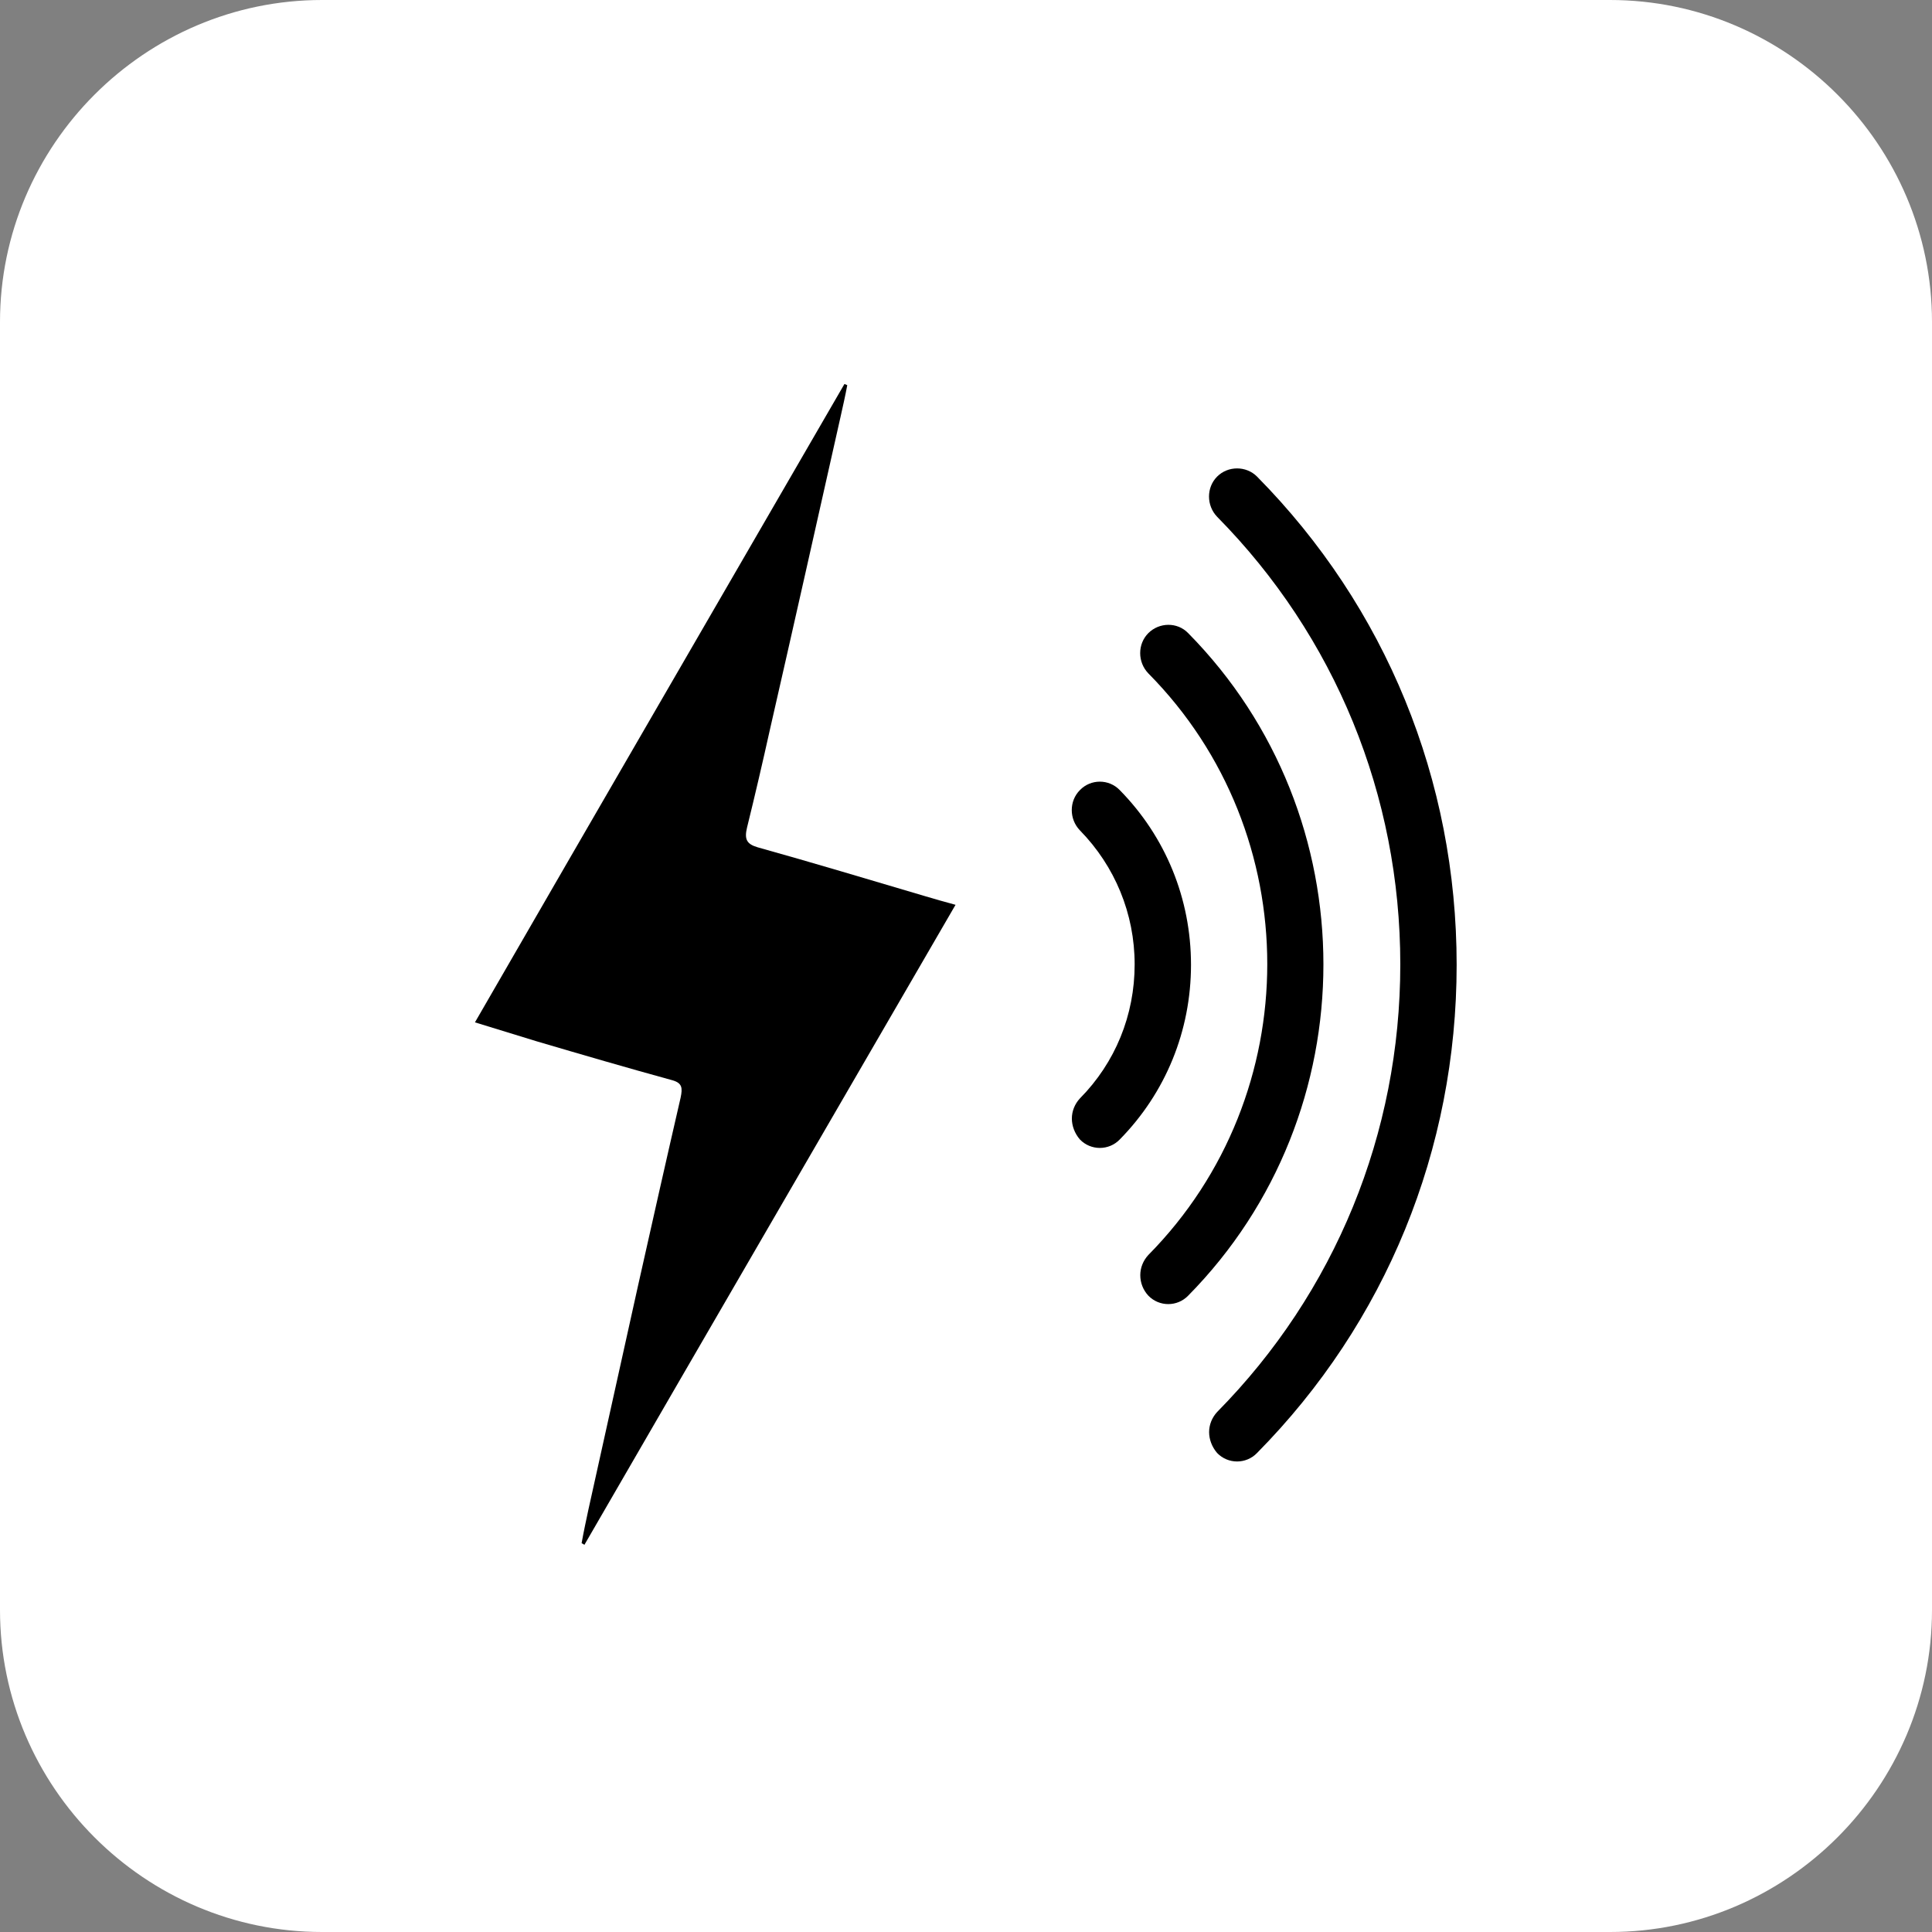 <?xml version="1.0" encoding="utf-8"?>
<!-- Generator: Adobe Illustrator 27.1.1, SVG Export Plug-In . SVG Version: 6.00 Build 0)  -->
<svg version="1.1" id="Calque_1" xmlns="http://www.w3.org/2000/svg" xmlns:xlink="http://www.w3.org/1999/xlink" x="0px" y="0px"
	 viewBox="0 0 48 48" style="enable-background:new 0 0 48 48;" xml:space="preserve">
<rect x="0" y="0" width="48" height="48" fill="#808080" stroke="none"/>
<style type="text/css">
	.st0{fill:#FFFFFF;}
</style>
<path class="st0" d="M8,0h32c4.4,0,8,3.6,8,8v32c0,4.4-3.6,8-8,8H8c-4.4,0-8-3.6-8-8V8C0,3.6,3.6,0,8,0z"/>
<g>
	<path d="M14.45,38.34c0.05-0.28,0.11-0.56,0.17-0.84c0.41-1.85,0.82-3.7,1.23-5.55c0.35-1.56,0.7-3.12,1.06-4.68
		c0.05-0.24,0.04-0.36-0.2-0.43c-1.13-0.31-2.26-0.64-3.38-0.97c-0.49-0.15-0.98-0.3-1.53-0.47c3.07-5.32,6.13-10.59,9.18-15.86
		c0.03,0.01,0.05,0.02,0.07,0.03c-0.05,0.27-0.11,0.53-0.17,0.8c-0.58,2.58-1.16,5.17-1.75,7.75c-0.18,0.81-0.37,1.63-0.57,2.44
		c-0.07,0.29-0.01,0.41,0.26,0.49c1.4,0.39,2.79,0.81,4.18,1.22c0.23,0.07,0.45,0.13,0.74,0.21c-3.09,5.33-6.16,10.61-9.22,15.9
		C14.51,38.37,14.48,38.36,14.45,38.34"/>
	<path d="M30.04,35.58c0-0.18,0.07-0.36,0.2-0.5c2.93-2.97,4.55-6.92,4.55-11.12s-1.62-8.15-4.55-11.12c-0.27-0.28-0.27-0.73,0-1
		c0.27-0.27,0.72-0.27,0.99,0c3.2,3.24,4.96,7.54,4.96,12.13s-1.76,8.89-4.96,12.13c-0.27,0.28-0.72,0.28-0.99,0
		C30.11,35.95,30.04,35.76,30.04,35.58"/>
	<path d="M28.33,31.68c0-0.18,0.07-0.36,0.2-0.5c3.94-3.99,3.94-10.47,0-14.45c-0.27-0.28-0.27-0.73,0-1s0.72-0.28,0.99,0
		c4.48,4.54,4.48,11.92,0,16.46c-0.27,0.28-0.72,0.28-0.99,0C28.4,32.05,28.33,31.87,28.33,31.68"/>
	<path d="M26.63,27.79c0-0.18,0.07-0.36,0.2-0.5c0.88-0.89,1.36-2.07,1.36-3.33s-0.49-2.44-1.36-3.33c-0.27-0.28-0.27-0.73,0-1
		c0.27-0.28,0.72-0.28,0.99,0c1.14,1.16,1.77,2.7,1.77,4.34c0,1.64-0.63,3.18-1.77,4.34c-0.27,0.28-0.72,0.28-0.99,0
		C26.7,28.16,26.63,27.97,26.63,27.79"/>
</g>
</svg>
